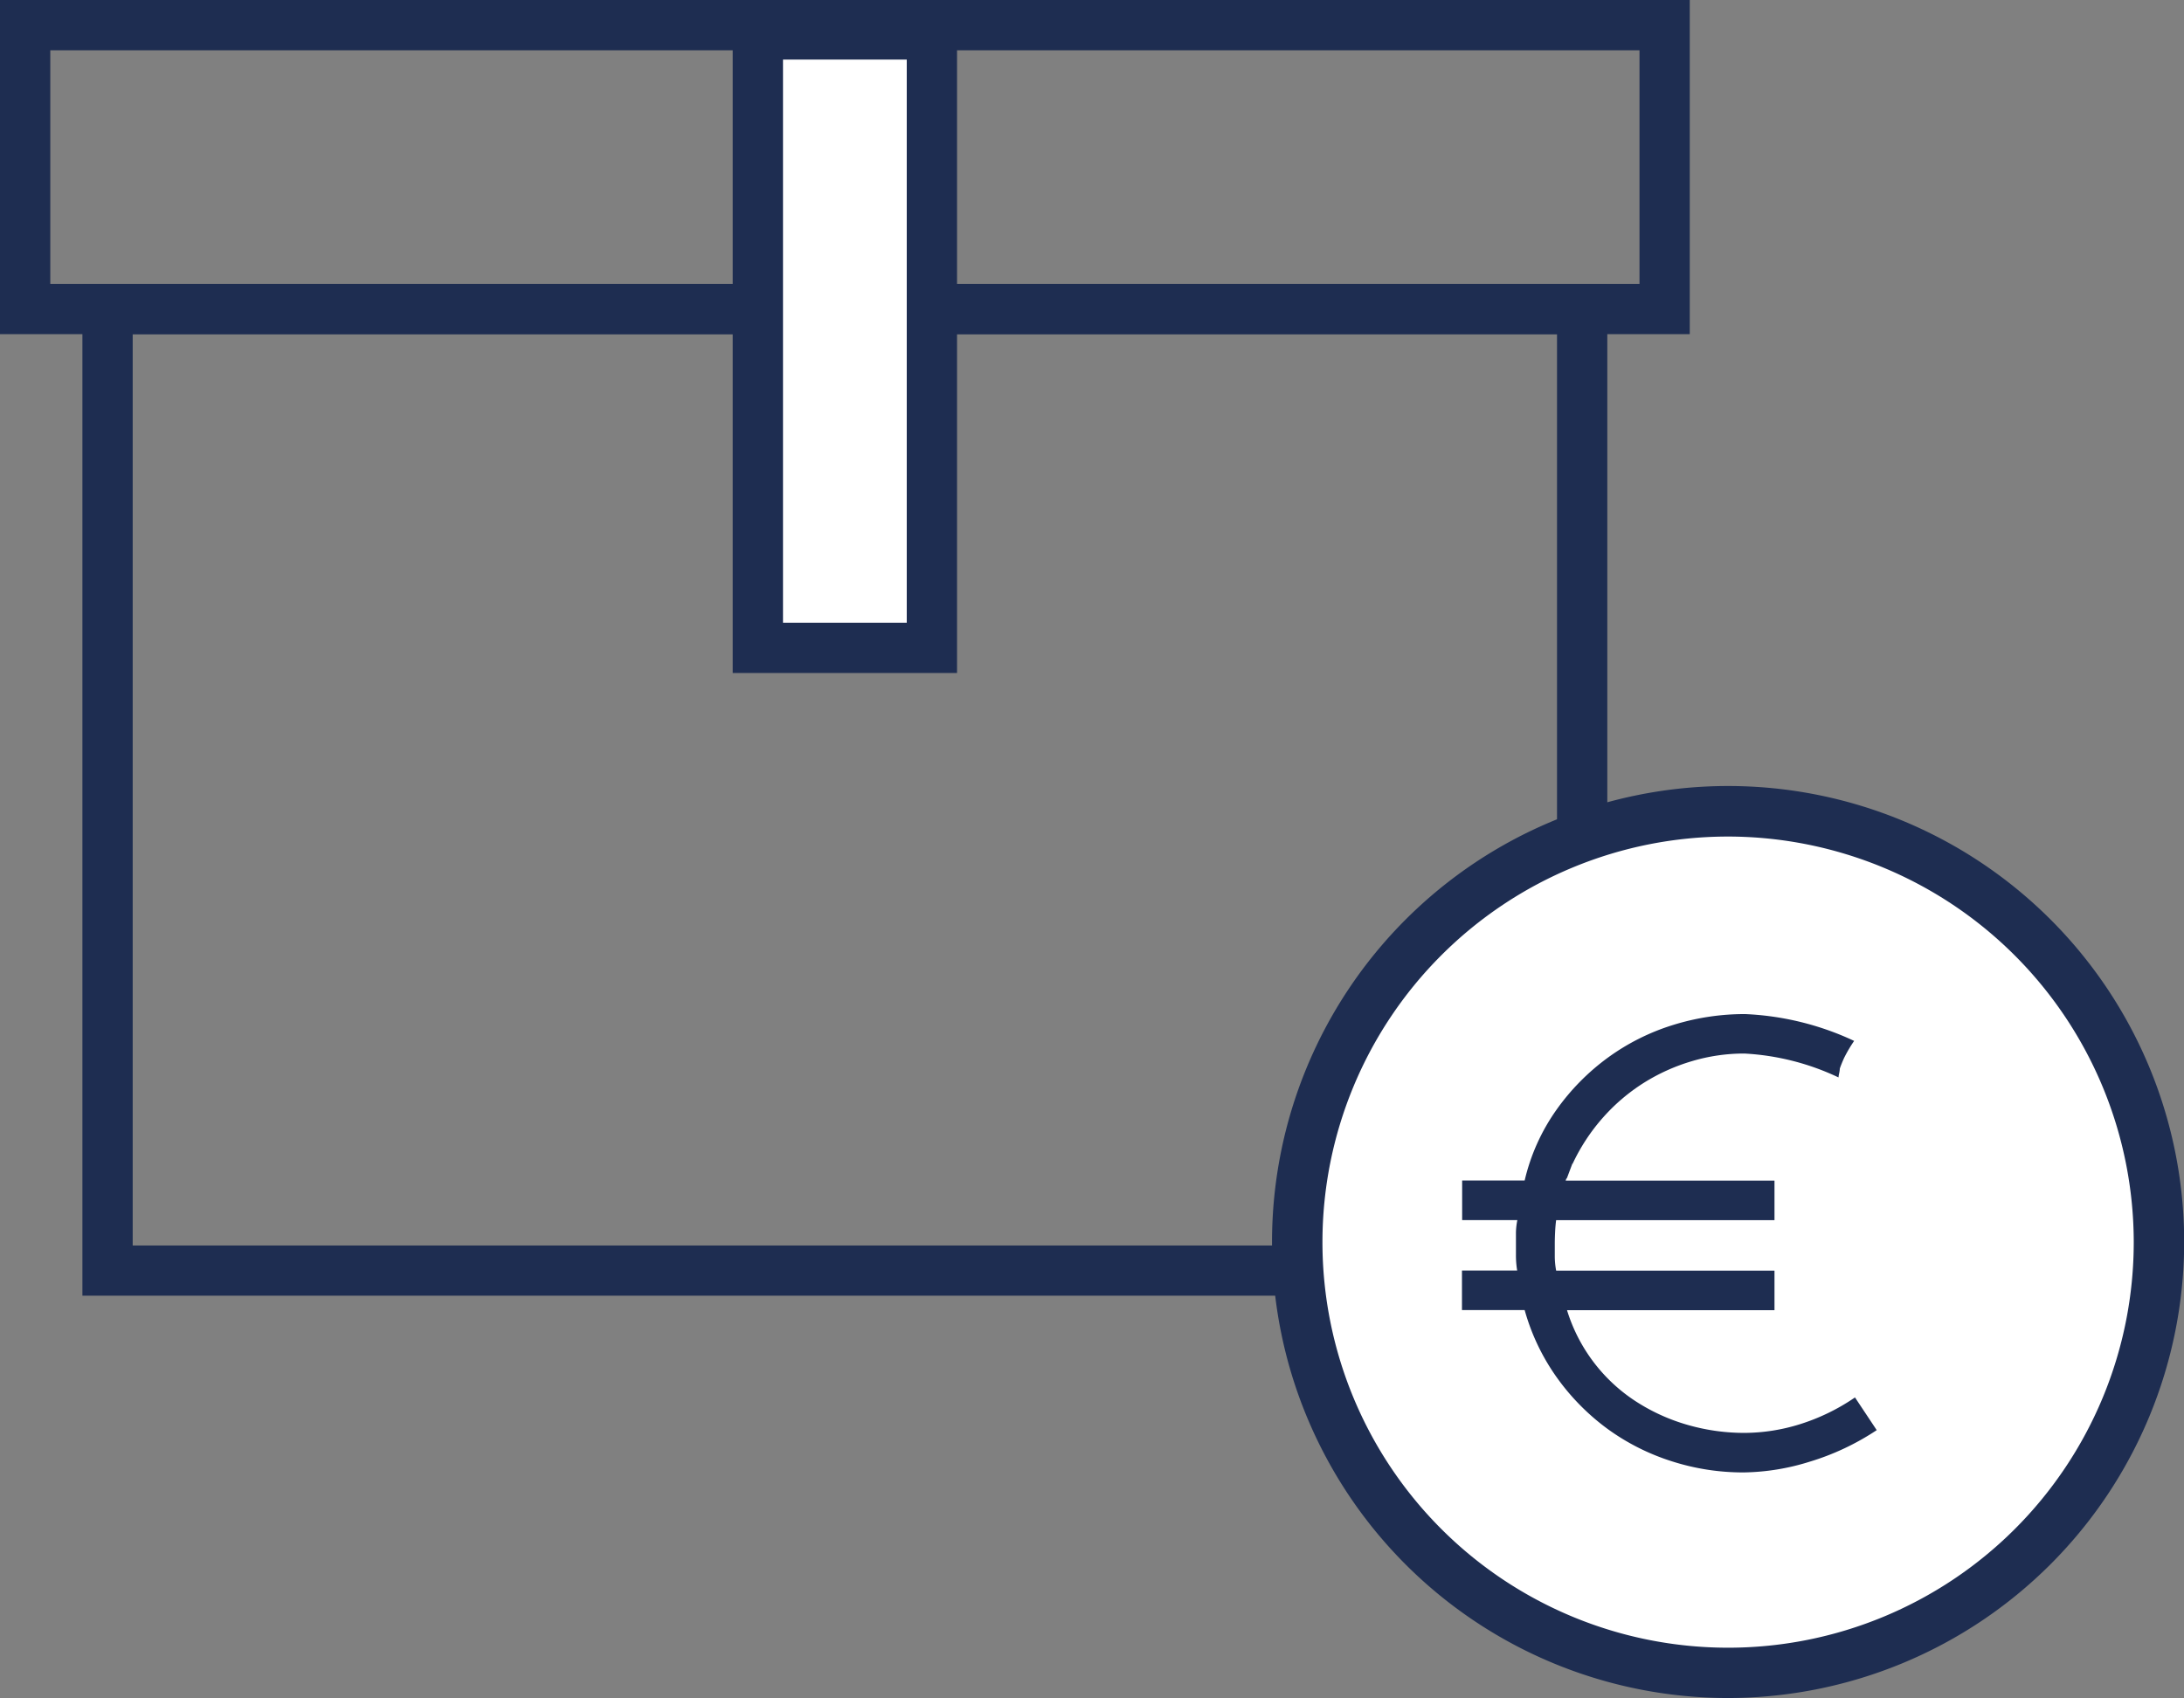 <svg viewBox="0 0 75.182 58.462" height="58.462" width="75.182" xmlns:xlink="http://www.w3.org/1999/xlink" xmlns="http://www.w3.org/2000/svg" data-sanitized-data-name="Raggruppa 52" data-name="Raggruppa 52" id="Raggruppa_52">
  <rect x="0" y="0" width="75.182" height="58.462" fill="#808080" stroke="none"/>
  <defs>
    <clipPath id="clip-path">
      <rect fill="#1e2d51" height="58.463" width="75.182" data-sanitized-data-name="Rettangolo 132" data-name="Rettangolo 132" id="Rettangolo_132"></rect>
    </clipPath>
  </defs>
  <path fill="#1e2d51" transform="translate(-0.441 -1.518)" d="M55.771,46.128H3.278V11.292H55.771ZM5.009,44.4H54.04V13.023H5.009Z" data-sanitized-data-name="Tracciato 82" data-name="Tracciato 82" id="Tracciato_82"></path>
  <path fill="#1e2d51" d="M1.731,1.731H56.438V9.774H1.731ZM0,11.505H58.168V0H0Z" data-sanitized-data-name="Tracciato 83" data-name="Tracciato 83" id="Tracciato_83"></path>
  <rect fill="#fff" transform="translate(26.089 1.181)" height="21.125" width="5.991" data-sanitized-data-name="Rettangolo 131" data-name="Rettangolo 131" id="Rettangolo_131"></rect>
  <path fill="#1e2d51" transform="translate(-3.917 -0.049)" d="M30.871,2.1h4.26V21.489h-4.26ZM29.14,23.22h7.722V.364H29.14Z" data-sanitized-data-name="Tracciato 84" data-name="Tracciato 84" id="Tracciato_84"></path>
  <g data-sanitized-data-name="Raggruppa 51" data-name="Raggruppa 51" id="Raggruppa_51">
    <g clip-path="url(#clip-path)" data-sanitized-data-name="Raggruppa 50" data-name="Raggruppa 50" id="Raggruppa_50">
      <path fill="#fff" transform="translate(-6.935 -4.338)" d="M81.252,47.105a14.83,14.83,0,1,1-14.83-14.83,14.83,14.83,0,0,1,14.83,14.83" data-sanitized-data-name="Tracciato 85" data-name="Tracciato 85" id="Tracciato_85"></path>
      <path fill="#1e2d51" transform="translate(-6.8 -4.204)" d="M66.288,62.666a15.7,15.7,0,1,1,15.7-15.7,15.714,15.714,0,0,1-15.7,15.7m0-29.66A13.964,13.964,0,1,0,80.252,46.971,13.98,13.98,0,0,0,66.288,33.006" data-sanitized-data-name="Tracciato 86" data-name="Tracciato 86" id="Tracciato_86"></path>
      <path fill="#1e2d51" transform="translate(-7.815 -5.422)" d="M72.419,54.661a8.729,8.729,0,0,1-2.325,1.092,7.911,7.911,0,0,1-2.254.364,8.024,8.024,0,0,1-2.489-.388,7.723,7.723,0,0,1-2.183-1.1,7.826,7.826,0,0,1-1.738-1.749A7.432,7.432,0,0,1,60.3,50.528H58.142V49.166h1.9A3.194,3.194,0,0,1,60,48.622v-.764a2.374,2.374,0,0,1,.048-.428h-1.9V46.066H60.3a6.926,6.926,0,0,1,1.092-2.43,7.832,7.832,0,0,1,1.784-1.808,7.66,7.66,0,0,1,2.231-1.116,8.314,8.314,0,0,1,2.477-.376,9.829,9.829,0,0,1,3.758.924,4.672,4.672,0,0,0-.352.6c-.063.141-.11.258-.141.352a.985.985,0,0,1-.023.164,1.2,1.2,0,0,0-.023.141,8.606,8.606,0,0,0-3.241-.822,6.287,6.287,0,0,0-1.8.261,6.653,6.653,0,0,0-1.655.744A6.535,6.535,0,0,0,63,43.895,6.652,6.652,0,0,0,61.946,45.5v-.024l-.188.5c-.032.048-.039.048-.023,0s.008-.016-.023.094H68.9v1.362H61.383c-.016.124-.028.258-.035.405s-.011.282-.011.406v.44a2.692,2.692,0,0,0,.047.486H68.9v1.362H61.758a5.756,5.756,0,0,0,2.36,3.134,6.624,6.624,0,0,0,1.772.81,7.071,7.071,0,0,0,2,.281,6.469,6.469,0,0,0,1.867-.293,7.111,7.111,0,0,0,1.914-.928Z" data-sanitized-data-name="Tracciato 87" data-name="Tracciato 87" id="Tracciato_87"></path>
    </g>
  </g>
</svg>
